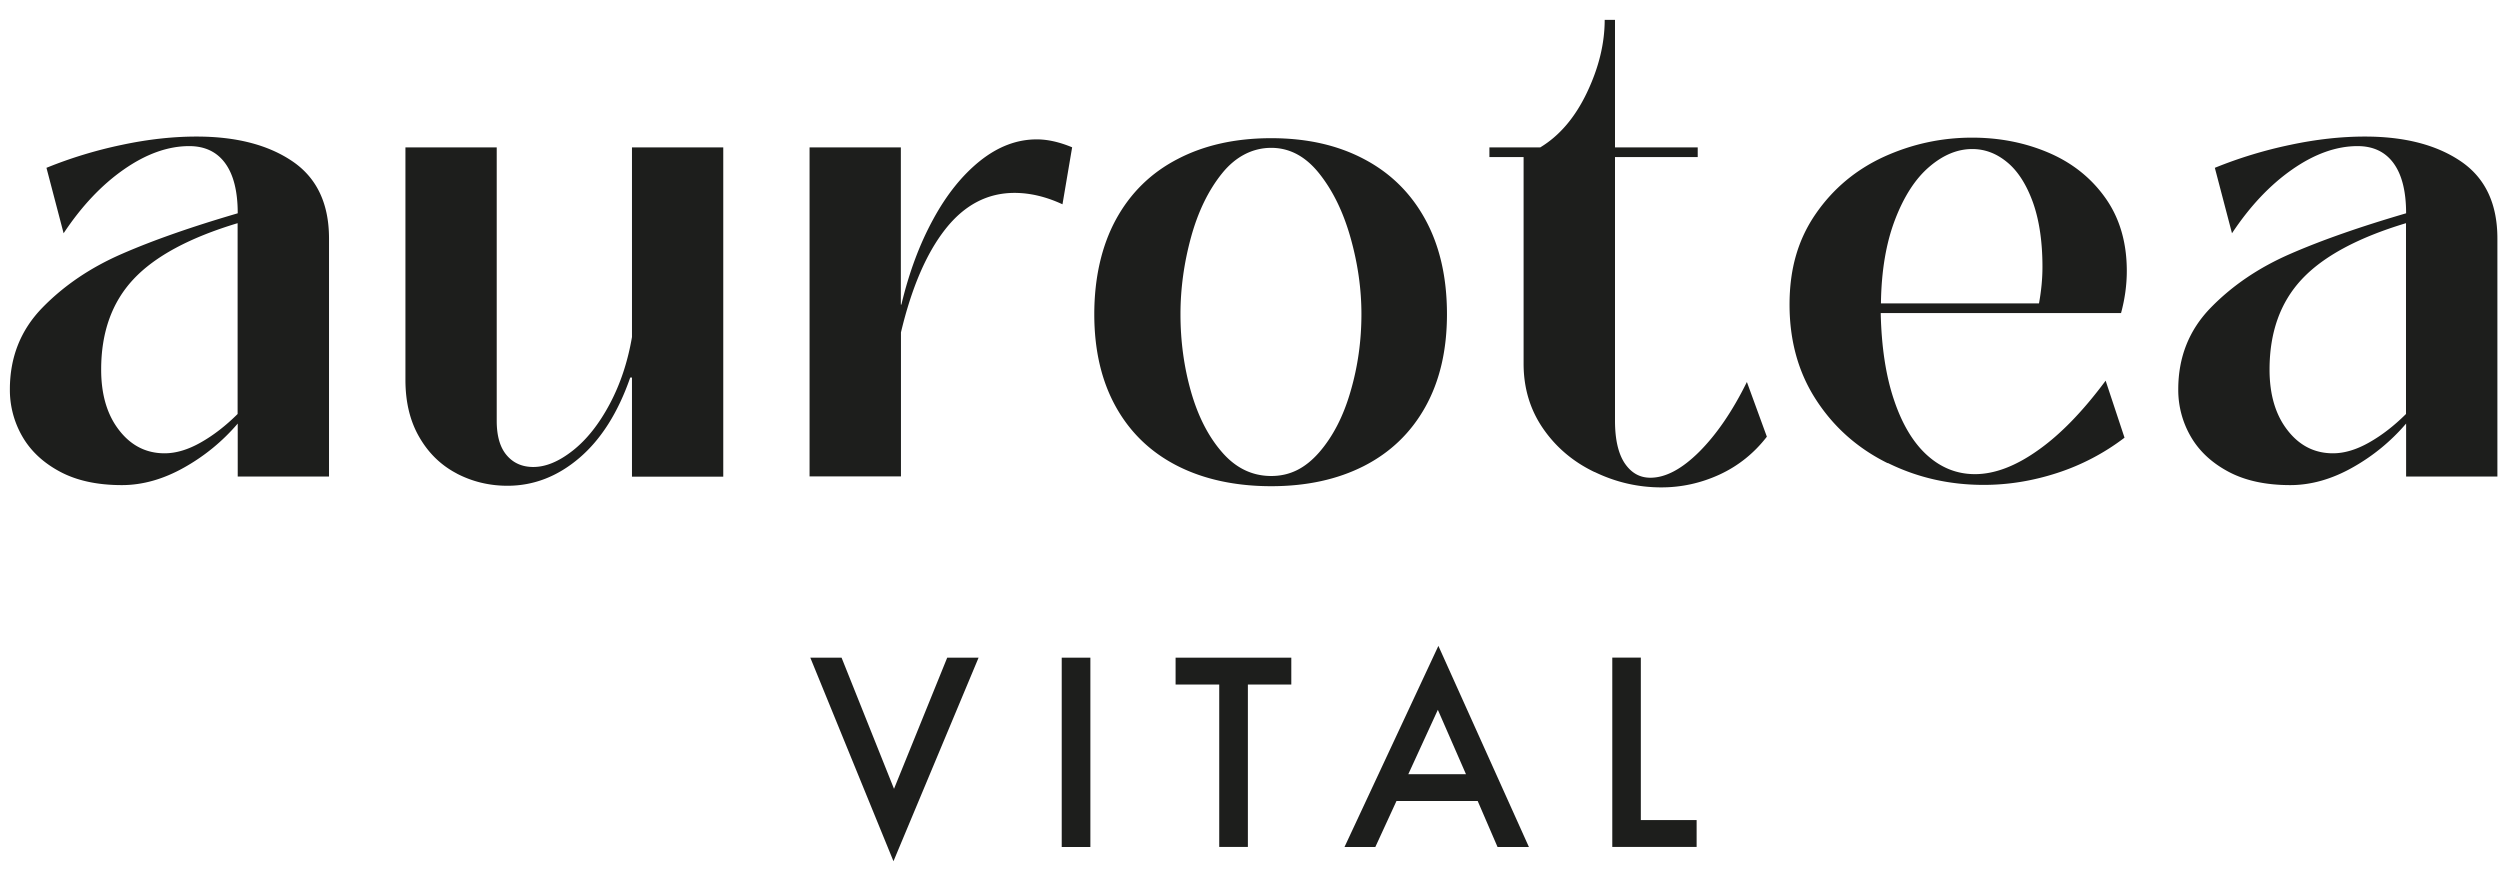 <svg xmlns="http://www.w3.org/2000/svg" id="Capa_1" data-name="Capa 1" viewBox="0 0 230.31 80.59"><defs><style>.cls-1{fill:#1d1e1c}</style></defs><path d="m77.53 60.59 4.83 12.08 4.9-12.08h2.89l-7.84 18.75-7.66-18.75h2.89ZM100.45 60.59v17.44h-2.64V60.59h2.64ZM114.96 63.06v14.96h-2.64V63.06h-4.02v-2.47h10.66v2.47h-4.01ZM136.13 73.79h-7.48l-1.95 4.24h-2.84l8.65-18.53 8.34 18.53h-2.89l-1.83-4.24Zm-1.08-2.47-2.59-5.93-2.72 5.93h5.31ZM151.16 60.59v14.96h5.14v2.47h-7.77V60.58h2.64ZM5.54 43.46c-1.54-.82-2.7-1.9-3.47-3.23a8.544 8.544 0 0 1-1.16-4.36c0-2.97 1-5.48 3-7.53s4.44-3.7 7.34-4.96c2.89-1.26 6.44-2.5 10.65-3.73 0-2.03-.39-3.57-1.16-4.62-.77-1.05-1.88-1.57-3.31-1.57-1.96 0-3.97.72-6.02 2.15-2.05 1.43-3.9 3.39-5.55 5.88l-1.58-6.03c2.24-.91 4.57-1.62 6.97-2.12 2.4-.51 4.69-.76 6.86-.76 3.65 0 6.59.76 8.83 2.28 2.24 1.52 3.37 3.89 3.37 7.11V43.9H21.9v-4.88a18.097 18.097 0 0 1-4.92 4.04c-1.91 1.08-3.83 1.63-5.76 1.63-2.24 0-4.14-.41-5.68-1.23Zm12.96-2.7c1.17-.66 2.3-1.54 3.39-2.62V20.56c-4.42 1.33-7.62 3.05-9.6 5.17-1.98 2.12-2.97 4.89-2.97 8.32 0 2.31.55 4.17 1.66 5.59 1.1 1.42 2.5 2.12 4.18 2.12 1.05 0 2.16-.33 3.34-1ZM42.08 43.62c-1.44-.75-2.59-1.86-3.44-3.33-.86-1.47-1.29-3.23-1.29-5.3V13.58h8.41v25.19c0 1.4.31 2.46.92 3.17.61.72 1.43 1.08 2.45 1.08 1.16 0 2.37-.51 3.65-1.52 1.28-1.01 2.41-2.44 3.39-4.28.98-1.84 1.66-3.89 2.05-6.17V13.58h8.41v30.33h-8.41v-9.13h-.16c-1.12 3.22-2.68 5.69-4.68 7.4-2 1.71-4.21 2.57-6.63 2.57-1.68 0-3.24-.38-4.68-1.13ZM74.58 43.9V13.58h8.41v14.48h.05c.7-2.94 1.67-5.55 2.92-7.84 1.24-2.29 2.69-4.09 4.34-5.41 1.65-1.31 3.38-1.97 5.21-1.97 1.02 0 2.1.25 3.26.73l-.89 5.25c-1.51-.7-2.98-1.05-4.42-1.05-2.49 0-4.61 1.11-6.36 3.33-1.75 2.22-3.12 5.4-4.1 9.52v13.27h-8.41ZM108.49 42.93c-2.45-1.24-4.35-3.05-5.68-5.43s-2-5.23-2-8.55.67-6.3 2-8.74c1.33-2.43 3.22-4.29 5.68-5.56 2.45-1.28 5.33-1.92 8.62-1.92s6.11.64 8.54 1.92c2.44 1.28 4.32 3.13 5.65 5.56 1.33 2.43 2 5.34 2 8.74 0 3.32-.67 6.17-2 8.55-1.33 2.38-3.22 4.19-5.65 5.43-2.44 1.24-5.28 1.86-8.54 1.86s-6.17-.62-8.62-1.86Zm13.04-1.26c1.26-1.45 2.23-3.32 2.89-5.62.67-2.29 1-4.66 1-7.11 0-2.31-.33-4.65-1-7.03-.67-2.38-1.63-4.35-2.89-5.93-1.26-1.58-2.73-2.36-4.42-2.36s-3.26.78-4.52 2.34c-1.26 1.56-2.22 3.53-2.87 5.9-.65 2.38-.97 4.74-.97 7.08 0 2.48.32 4.86.97 7.14.65 2.27 1.6 4.14 2.87 5.59 1.26 1.45 2.77 2.18 4.52 2.18s3.15-.73 4.42-2.18ZM146.88 43.48c-1.96-.94-3.54-2.28-4.73-4.01-1.19-1.73-1.79-3.72-1.79-5.96V14.47h-3.15v-.89h4.68c1.79-1.08 3.22-2.77 4.31-5.06 1.09-2.29 1.63-4.52 1.63-6.69h.95v11.75h7.62v.89h-7.62v24.29c0 1.71.3 3.02.89 3.91.6.89 1.38 1.34 2.37 1.34 1.4 0 2.9-.8 4.5-2.39 1.59-1.59 3.06-3.73 4.39-6.43l1.84 5.04c-1.19 1.54-2.65 2.7-4.36 3.49-1.72.79-3.51 1.18-5.36 1.18-2.14 0-4.19-.47-6.15-1.42ZM173.9 42.67c-2.73-1.35-4.93-3.28-6.57-5.8-1.65-2.52-2.47-5.46-2.47-8.81s.81-6.04 2.42-8.37c1.61-2.33 3.71-4.07 6.28-5.25 2.58-1.17 5.28-1.76 8.12-1.76 2.52 0 4.87.46 7.05 1.39 2.17.93 3.92 2.32 5.23 4.17s1.97 4.09 1.97 6.72c0 1.29-.18 2.59-.53 3.88h-22.14c.07 3.15.48 5.83 1.24 8.05.75 2.22 1.77 3.91 3.05 5.06 1.28 1.15 2.74 1.73 4.39 1.73 1.79 0 3.72-.72 5.78-2.18 2.07-1.45 4.15-3.59 6.26-6.43l1.74 5.25a20.79 20.79 0 0 1-6.2 3.25c-2.24.73-4.5 1.1-6.78 1.1-3.15 0-6.1-.67-8.83-2.02Zm13.94-14.72c.21-1.15.32-2.27.32-3.36 0-2.34-.3-4.34-.89-5.98-.6-1.64-1.39-2.87-2.37-3.67-.98-.81-2.05-1.21-3.21-1.21-1.37 0-2.69.55-3.97 1.65-1.28 1.1-2.33 2.73-3.15 4.88-.82 2.15-1.25 4.71-1.29 7.69h14.56ZM205.3 43.46c-1.54-.82-2.7-1.9-3.47-3.23a8.544 8.544 0 0 1-1.16-4.36c0-2.97 1-5.48 3-7.53s4.44-3.7 7.34-4.96c2.89-1.26 6.44-2.5 10.65-3.73 0-2.03-.39-3.57-1.16-4.62-.77-1.05-1.88-1.57-3.31-1.57-1.96 0-3.97.72-6.02 2.15-2.05 1.43-3.9 3.39-5.55 5.88l-1.58-6.03c2.24-.91 4.57-1.62 6.97-2.12 2.4-.51 4.69-.76 6.86-.76 3.65 0 6.59.76 8.83 2.28 2.24 1.52 3.37 3.89 3.37 7.11V43.9h-8.41v-4.88a18.097 18.097 0 0 1-4.92 4.04c-1.91 1.08-3.83 1.63-5.76 1.63-2.24 0-4.14-.41-5.68-1.23Zm12.96-2.7c1.17-.66 2.3-1.54 3.39-2.62V20.56c-4.42 1.33-7.62 3.05-9.6 5.17-1.98 2.12-2.97 4.89-2.97 8.32 0 2.31.55 4.17 1.66 5.59 1.1 1.42 2.5 2.12 4.18 2.12 1.05 0 2.16-.33 3.34-1Z" class="cls-1"/></svg>